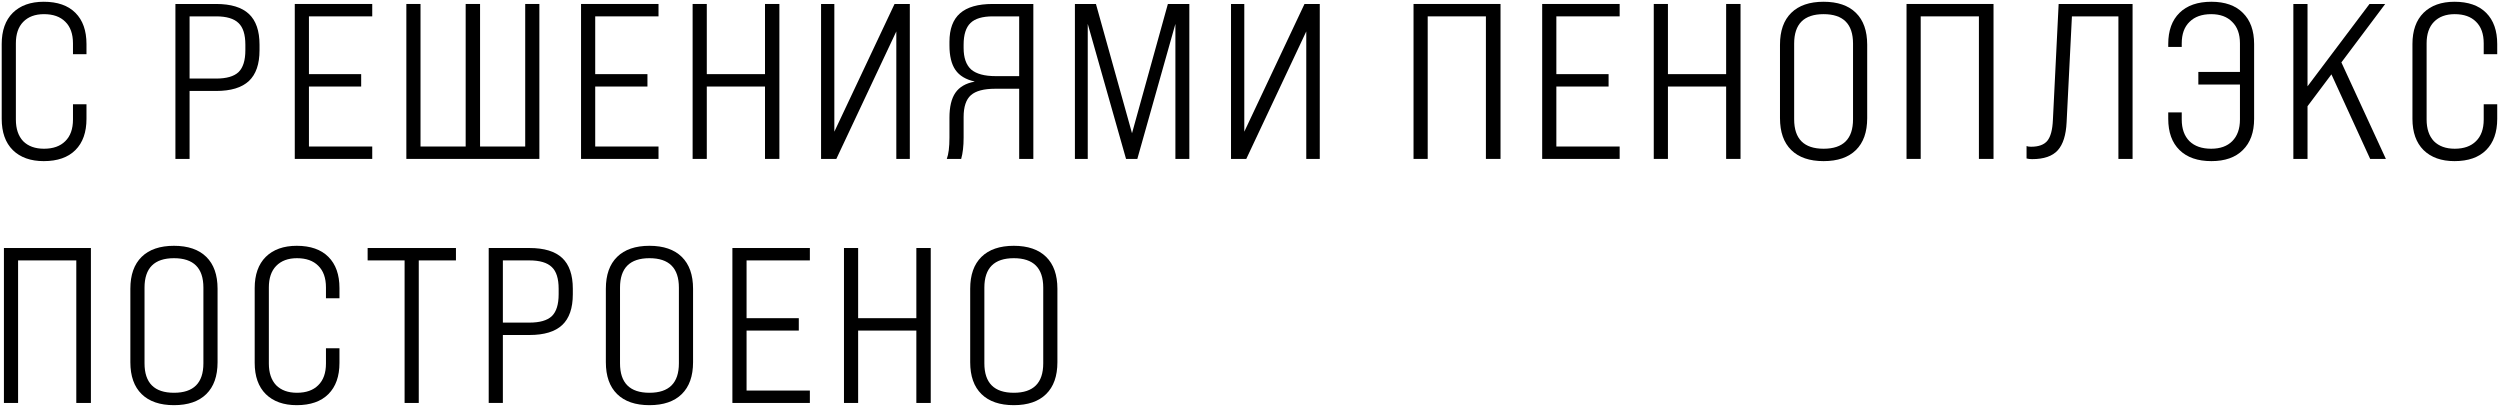 <svg width="881" height="143" viewBox="0 0 881 143" fill="none" xmlns="http://www.w3.org/2000/svg">
<path d="M341.897 127.648V101.752C341.897 96.864 343.223 93.12 345.875 90.52C348.527 87.92 352.323 86.62 357.263 86.62C362.203 86.62 365.999 87.92 368.651 90.52C371.303 93.12 372.629 96.864 372.629 101.752V127.648C372.629 132.536 371.303 136.28 368.651 138.88C365.999 141.48 362.203 142.78 357.263 142.78C352.323 142.78 348.527 141.48 345.875 138.88C343.223 136.28 341.897 132.536 341.897 127.648ZM367.637 128.038V101.362C367.637 94.446 364.179 90.988 357.263 90.988C350.347 90.988 346.889 94.446 346.889 101.362V128.038C346.889 134.954 350.347 138.412 357.263 138.412C364.179 138.412 367.637 134.954 367.637 128.038Z" fill="black"/>
<path d="M302.408 142H297.416V87.4H302.408V112.126H322.922V87.4H327.992V142H322.922V116.494H302.408V142Z" fill="black"/>
<path d="M285.396 142H258.096V87.4H285.396V91.768H263.088V112.126H281.496V116.494H263.088V137.632H285.396V142Z" fill="black"/>
<path d="M213.502 127.648V101.752C213.502 96.864 214.828 93.12 217.48 90.52C220.132 87.92 223.928 86.62 228.868 86.62C233.808 86.62 237.604 87.92 240.256 90.52C242.908 93.12 244.234 96.864 244.234 101.752V127.648C244.234 132.536 242.908 136.28 240.256 138.88C237.604 141.48 233.808 142.78 228.868 142.78C223.928 142.78 220.132 141.48 217.48 138.88C214.828 136.28 213.502 132.536 213.502 127.648ZM239.242 128.038V101.362C239.242 94.446 235.784 90.988 228.868 90.988C221.952 90.988 218.494 94.446 218.494 101.362V128.038C218.494 134.954 221.952 138.412 228.868 138.412C235.784 138.412 239.242 134.954 239.242 128.038Z" fill="black"/>
<path d="M177.212 142H172.22V87.4H186.572C191.772 87.4 195.62 88.57 198.116 90.91C200.612 93.25 201.86 96.864 201.86 101.752V103.702C201.86 108.59 200.612 112.204 198.116 114.544C195.62 116.884 191.772 118.054 186.572 118.054H177.212V142ZM177.212 91.768V113.686H186.572C190.212 113.686 192.838 112.932 194.45 111.424C196.062 109.864 196.868 107.29 196.868 103.702V101.752C196.868 98.164 196.062 95.616 194.45 94.108C192.838 92.548 190.212 91.768 186.572 91.768H177.212Z" fill="black"/>
<path d="M147.571 142H142.579V91.768H129.553V87.4H160.675V91.768H147.571V142Z" fill="black"/>
<path d="M104.573 142.78C99.945 142.78 96.305 141.48 93.653 138.88C91.053 136.28 89.753 132.614 89.753 127.882V101.518C89.753 96.786 91.053 93.12 93.653 90.52C96.305 87.92 99.945 86.62 104.573 86.62C109.409 86.62 113.127 87.92 115.727 90.52C118.327 93.12 119.627 96.786 119.627 101.518V105.106H114.869V101.284C114.869 97.956 113.959 95.408 112.139 93.64C110.371 91.872 107.875 90.988 104.651 90.988C101.531 90.988 99.087 91.898 97.319 93.718C95.603 95.486 94.745 98.008 94.745 101.284V128.116C94.745 131.392 95.603 133.94 97.319 135.76C99.087 137.528 101.531 138.412 104.651 138.412C107.875 138.412 110.371 137.528 112.139 135.76C113.959 133.992 114.869 131.444 114.869 128.116V122.734H119.627V127.882C119.627 132.614 118.327 136.28 115.727 138.88C113.127 141.48 109.409 142.78 104.573 142.78Z" fill="black"/>
<path d="M45.939 127.648V101.752C45.939 96.864 47.265 93.12 49.917 90.52C52.569 87.92 56.365 86.62 61.305 86.62C66.245 86.62 70.041 87.92 72.693 90.52C75.345 93.12 76.671 96.864 76.671 101.752V127.648C76.671 132.536 75.345 136.28 72.693 138.88C70.041 141.48 66.245 142.78 61.305 142.78C56.365 142.78 52.569 141.48 49.917 138.88C47.265 136.28 45.939 132.536 45.939 127.648ZM71.679 128.038V101.362C71.679 94.446 68.221 90.988 61.305 90.988C54.389 90.988 50.931 94.446 50.931 101.362V128.038C50.931 134.954 54.389 138.412 61.305 138.412C68.221 138.412 71.679 134.954 71.679 128.038Z" fill="black"/>
<path d="M6.374 142H1.382V87.4H32.036V142H26.888V91.768H6.374V142Z" fill="black"/>
<path d="M864.966 56.78C860.339 56.78 856.698 55.48 854.047 52.88C851.447 50.28 850.146 46.614 850.146 41.882V15.518C850.146 10.786 851.447 7.12 854.047 4.52C856.698 1.92 860.339 0.62 864.966 0.62C869.802 0.62 873.521 1.92 876.12 4.52C878.72 7.12 880.021 10.786 880.021 15.518V19.106H875.263V15.284C875.263 11.956 874.352 9.408 872.532 7.64C870.764 5.872 868.268 4.988 865.044 4.988C861.924 4.988 859.481 5.898 857.713 7.718C855.997 9.486 855.138 12.008 855.138 15.284V42.116C855.138 45.392 855.997 47.94 857.713 49.76C859.481 51.528 861.924 52.412 865.044 52.412C868.268 52.412 870.764 51.528 872.532 49.76C874.352 47.992 875.263 45.444 875.263 42.116V36.734H880.021V41.882C880.021 46.614 878.72 50.28 876.12 52.88C873.521 55.48 869.802 56.78 864.966 56.78Z" fill="black"/>
<path d="M840.783 56H835.245L821.595 26.204L813.171 37.436V56H808.179V1.4H813.171V30.416L835.011 1.4H840.549L825.105 21.992L840.783 56Z" fill="black"/>
<path d="M779.297 0.62C784.081 0.62 787.773 1.92 790.373 4.52C793.025 7.12 794.351 10.786 794.351 15.518V41.882C794.351 46.614 793.025 50.28 790.373 52.88C787.773 55.48 784.081 56.78 779.297 56.78C774.461 56.78 770.717 55.48 768.065 52.88C765.413 50.28 764.087 46.614 764.087 41.882V39.62H768.845V42.116C768.845 45.392 769.755 47.94 771.575 49.76C773.395 51.528 775.943 52.412 779.219 52.412C782.391 52.412 784.861 51.528 786.629 49.76C788.449 47.94 789.359 45.392 789.359 42.116V29.792H774.695V25.346H789.359V15.284C789.359 12.008 788.449 9.486 786.629 7.718C784.861 5.898 782.391 4.988 779.219 4.988C775.943 4.988 773.395 5.898 771.575 7.718C769.755 9.486 768.845 12.008 768.845 15.284V16.532H764.087V15.518C764.087 10.786 765.413 7.12 768.065 4.52C770.717 1.92 774.461 0.62 779.297 0.62Z" fill="black"/>
<path d="M716.107 56.078C715.327 56.078 714.677 56 714.157 55.844V51.476C714.573 51.632 715.093 51.71 715.717 51.71C718.421 51.71 720.345 51.008 721.489 49.604C722.633 48.2 723.283 45.782 723.439 42.35L725.467 1.4H751.519V56H746.527V5.768H730.147L728.275 43.052C728.067 47.576 727.027 50.878 725.155 52.958C723.283 55.038 720.267 56.078 716.107 56.078Z" fill="black"/>
<path d="M676.854 56H671.862V1.4H702.516V56H697.368V5.768H676.854V56Z" fill="black"/>
<path d="M627.268 41.648V15.752C627.268 10.864 628.594 7.12 631.246 4.52C633.898 1.92 637.694 0.62 642.634 0.62C647.574 0.62 651.37 1.92 654.022 4.52C656.674 7.12 658 10.864 658 15.752V41.648C658 46.536 656.674 50.28 654.022 52.88C651.37 55.48 647.574 56.78 642.634 56.78C637.694 56.78 633.898 55.48 631.246 52.88C628.594 50.28 627.268 46.536 627.268 41.648ZM653.008 42.038V15.362C653.008 8.446 649.55 4.988 642.634 4.988C635.718 4.988 632.26 8.446 632.26 15.362V42.038C632.26 48.954 635.718 52.412 642.634 52.412C649.55 52.412 653.008 48.954 653.008 42.038Z" fill="black"/>
<path d="M587.778 56H582.786V1.4H587.778V26.126H608.292V1.4H613.362V56H608.292V30.494H587.778V56Z" fill="black"/>
<path d="M570.766 56H543.466V1.4H570.766V5.768H548.458V26.126H566.866V30.494H548.458V51.632H570.766V56Z" fill="black"/>
<path d="M503.121 56H498.129V1.4H528.783V56H523.635V5.768H503.121V56Z" fill="black"/>
<path d="M438.489 46.406L459.705 1.4H465.087V56H460.329V11.072L439.191 56H433.809V1.4H438.489V46.406Z" fill="black"/>
<path d="M383.322 56H378.798V1.4H386.208L398.922 46.952L411.558 1.4H419.124V56H414.21V8.42L400.794 56H396.816L383.322 8.42V56Z" fill="black"/>
<path d="M364.149 1.4V56H359.157V31.274H350.733C346.729 31.274 343.869 32.028 342.153 33.536C340.437 35.044 339.579 37.618 339.579 41.258V48.512C339.579 51.476 339.293 53.972 338.721 56H333.651C334.275 54.336 334.587 51.84 334.587 48.512V41.492C334.587 37.644 335.289 34.706 336.693 32.678C338.097 30.65 340.333 29.35 343.401 28.778V28.7C340.333 28.024 338.097 26.672 336.693 24.644C335.289 22.616 334.587 19.73 334.587 15.986V14.738C334.587 10.214 335.835 6.86 338.331 4.676C340.827 2.492 344.649 1.4 349.797 1.4H364.149ZM350.889 26.828H359.157V5.768H349.875C346.235 5.768 343.609 6.548 341.997 8.108C340.385 9.668 339.579 12.216 339.579 15.752V16.922C339.579 20.354 340.463 22.876 342.231 24.488C344.051 26.048 346.937 26.828 350.889 26.828Z" fill="black"/>
<path d="M294.022 46.406L315.238 1.4H320.62V56H315.862V11.072L294.724 56H289.342V1.4H294.022V46.406Z" fill="black"/>
<path d="M249.072 56H244.08V1.4H249.072V26.126H269.586V1.4H274.656V56H269.586V30.494H249.072V56Z" fill="black"/>
<path d="M232.06 56H204.76V1.4H232.06V5.768H209.752V26.126H228.16V30.494H209.752V51.632H232.06V56Z" fill="black"/>
<path d="M190.076 56H143.198V1.4H148.19V51.632H164.102V1.4H169.172V51.632H185.084V1.4H190.076V56Z" fill="black"/>
<path d="M131.178 56H103.878V1.4H131.178V5.768H108.87V26.126H127.278V30.494H108.87V51.632H131.178V56Z" fill="black"/>
<path d="M66.808 56H61.816V1.4H76.168C81.368 1.4 85.216 2.57 87.712 4.91C90.208 7.25 91.456 10.864 91.456 15.752V17.702C91.456 22.59 90.208 26.204 87.712 28.544C85.216 30.884 81.368 32.054 76.168 32.054H66.808V56ZM66.808 5.768V27.686H76.168C79.808 27.686 82.434 26.932 84.046 25.424C85.658 23.864 86.464 21.29 86.464 17.702V15.752C86.464 12.164 85.658 9.616 84.046 8.108C82.434 6.548 79.808 5.768 76.168 5.768H66.808Z" fill="black"/>
<path d="M15.422 56.78C10.794 56.78 7.154 55.48 4.502 52.88C1.902 50.28 0.602 46.614 0.602 41.882V15.518C0.602 10.786 1.902 7.12 4.502 4.52C7.154 1.92 10.794 0.62 15.422 0.62C20.258 0.62 23.976 1.92 26.576 4.52C29.176 7.12 30.476 10.786 30.476 15.518V19.106H25.718V15.284C25.718 11.956 24.808 9.408 22.988 7.64C21.22 5.872 18.724 4.988 15.5 4.988C12.38 4.988 9.936 5.898 8.168 7.718C6.452 9.486 5.594 12.008 5.594 15.284V42.116C5.594 45.392 6.452 47.94 8.168 49.76C9.936 51.528 12.38 52.412 15.5 52.412C18.724 52.412 21.22 51.528 22.988 49.76C24.808 47.992 25.718 45.444 25.718 42.116V36.734H30.476V41.882C30.476 46.614 29.176 50.28 26.576 52.88C23.976 55.48 20.258 56.78 15.422 56.78Z" fill="black"/>
</svg>
